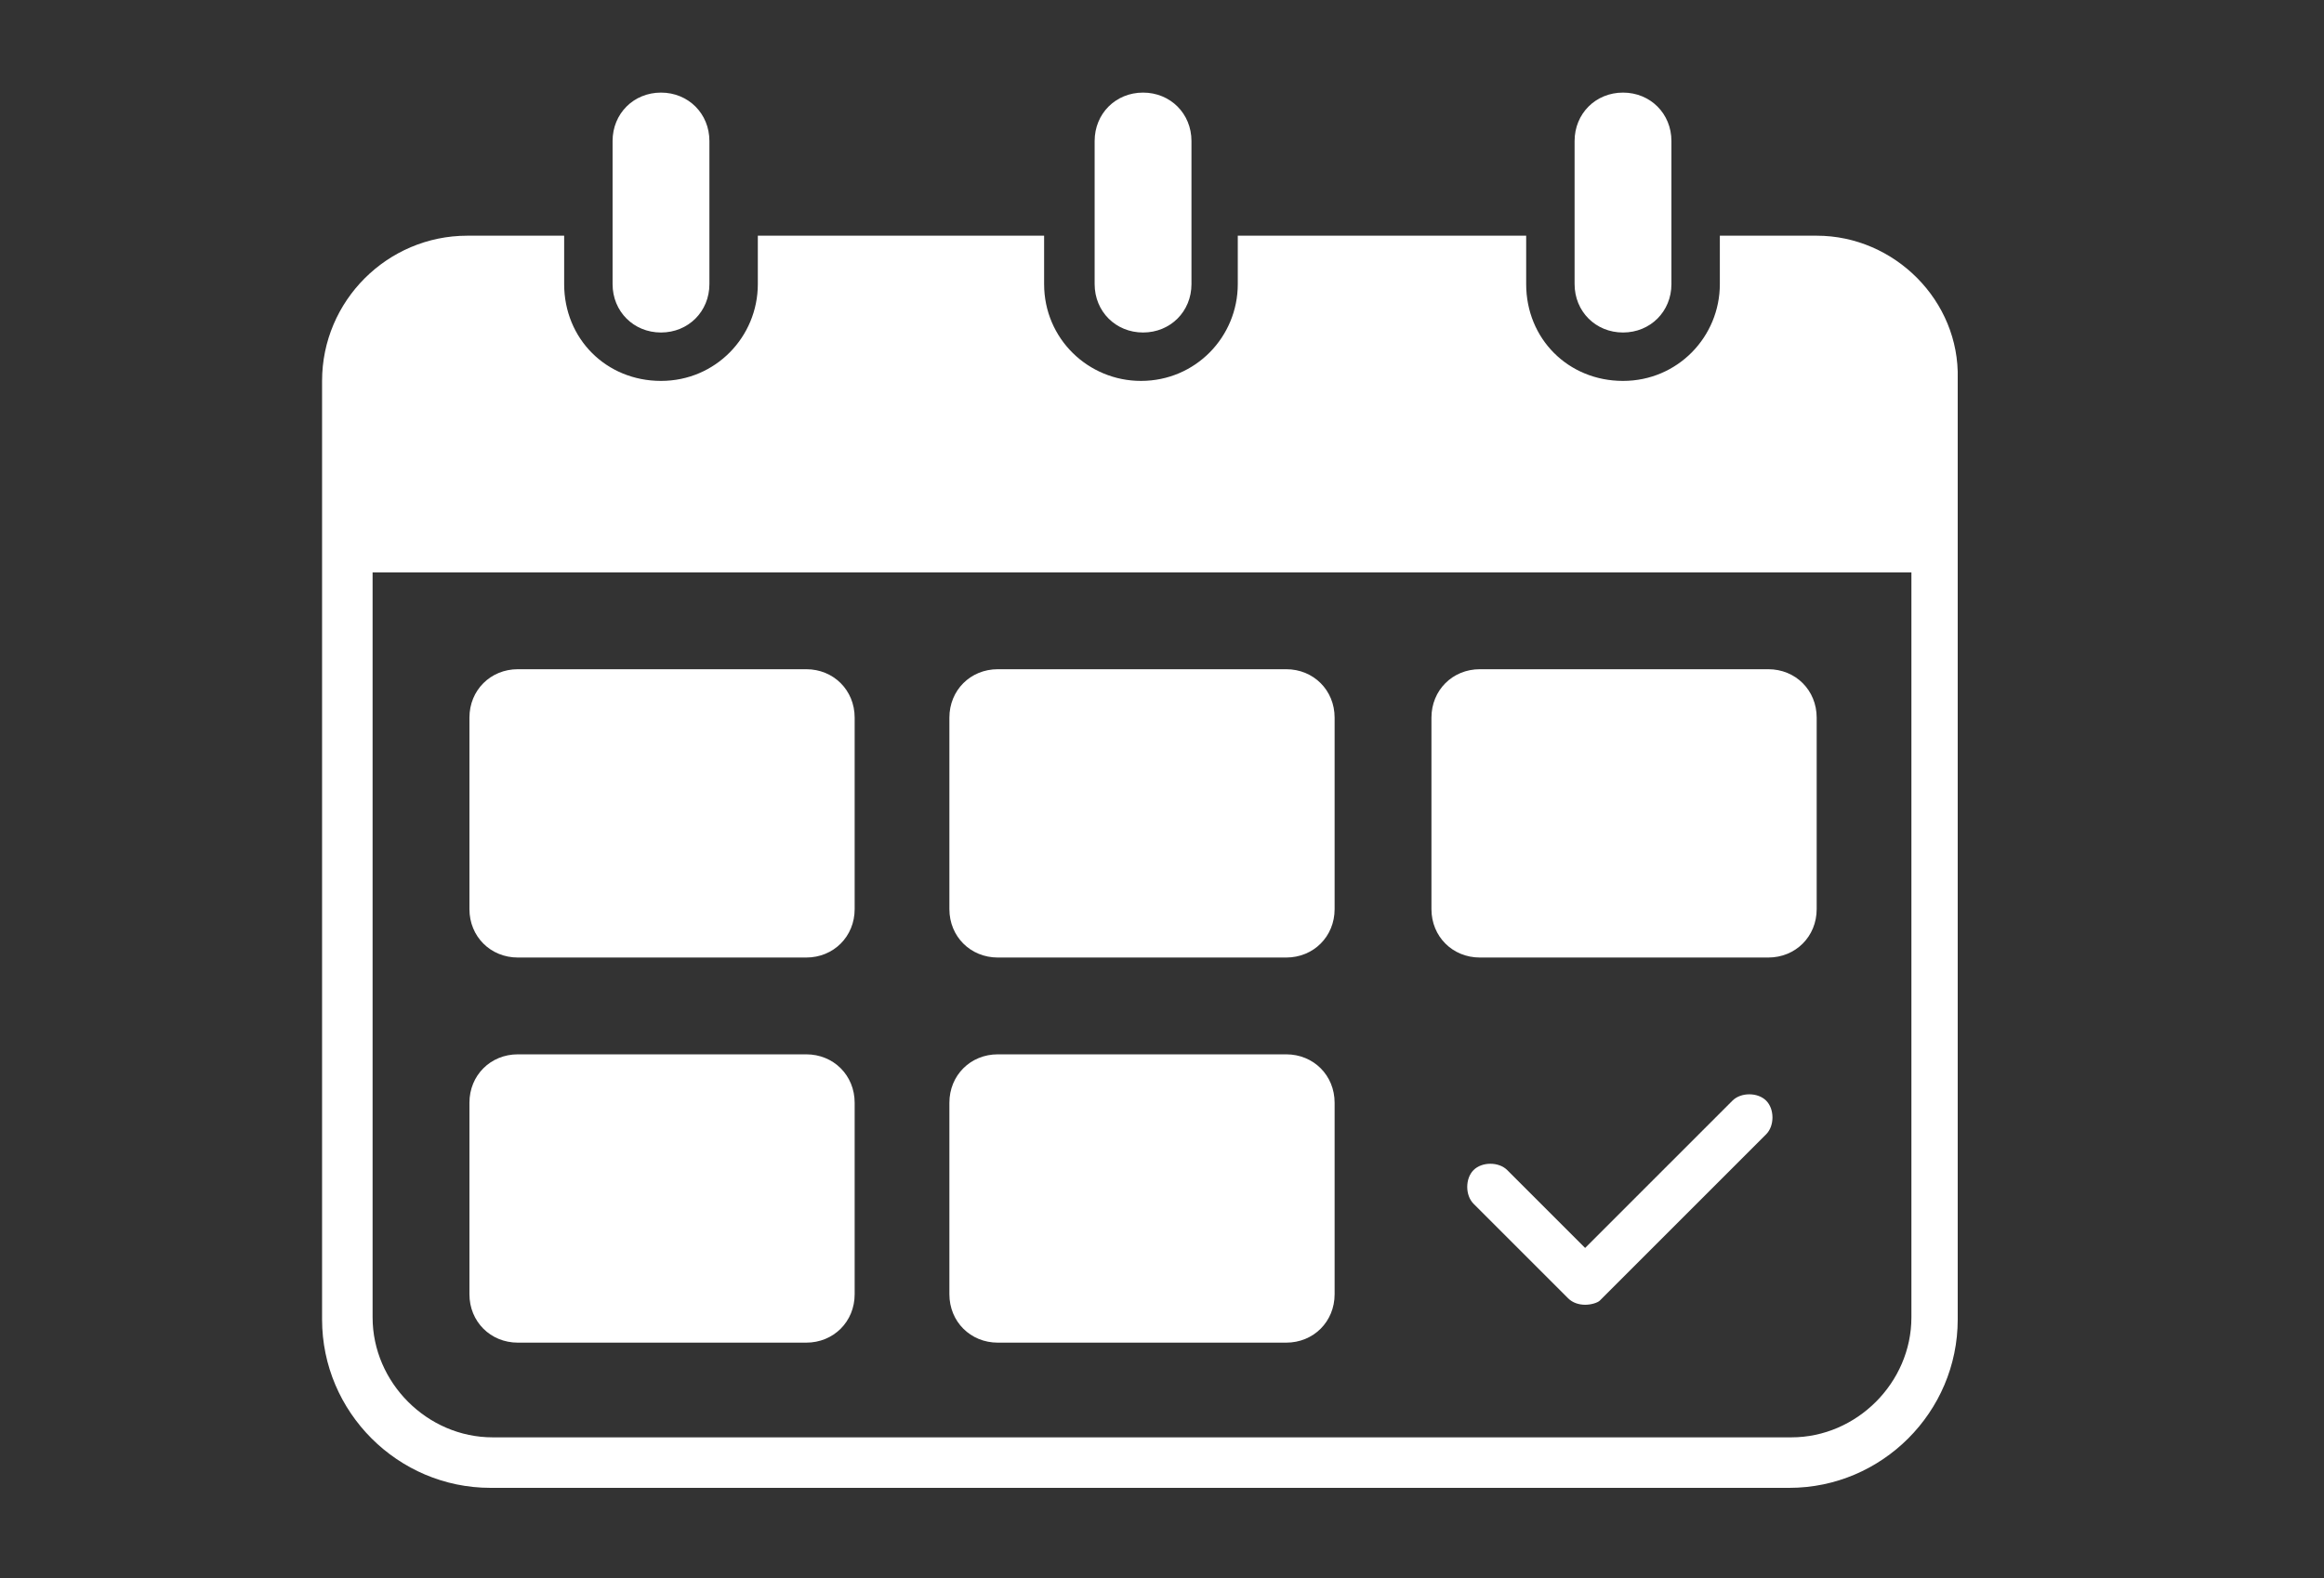 <?xml version="1.0" encoding="utf-8"?>
<!-- Generator: Adobe Illustrator 23.0.1, SVG Export Plug-In . SVG Version: 6.00 Build 0)  -->
<svg version="1.1" id="Vrstva_1" xmlns="http://www.w3.org/2000/svg" xmlns:xlink="http://www.w3.org/1999/xlink" x="0px" y="0px"
	 viewBox="0 0 110.4 75" style="enable-background:new 0 0 110.4 75;" xml:space="preserve">
<rect x="0" y="0" width="110.4" height="75" fill="#333333" stroke="none"/>
<style type="text/css">
	.st0{fill:#FFFFFF;}
</style>
<path class="st0" d="M40.6,43.2c0,1.3-1,2.3-2.3,2.3H24.6c-1.3,0-2.3-1-2.3-2.3v-9.1c0-1.3,1-2.3,2.3-2.3h13.7c1.3,0,2.3,1,2.3,2.3
	V43.2z"/>
<path class="st0" d="M63.4,43.2c0,1.3-1,2.3-2.3,2.3H47.4c-1.3,0-2.3-1-2.3-2.3v-9.1c0-1.3,1-2.3,2.3-2.3h13.7c1.3,0,2.3,1,2.3,2.3
	V43.2z"/>
<path class="st0" d="M86.3,43.2c0,1.3-1,2.3-2.3,2.3H70.3c-1.3,0-2.3-1-2.3-2.3v-9.1c0-1.3,1-2.3,2.3-2.3H84c1.3,0,2.3,1,2.3,2.3
	V43.2z"/>
<path class="st0" d="M40.6,61.5c0,1.3-1,2.3-2.3,2.3H24.6c-1.3,0-2.3-1-2.3-2.3v-9.1c0-1.3,1-2.3,2.3-2.3h13.7c1.3,0,2.3,1,2.3,2.3
	V61.5z"/>
<path class="st0" d="M63.4,61.5c0,1.3-1,2.3-2.3,2.3H47.4c-1.3,0-2.3-1-2.3-2.3v-9.1c0-1.3,1-2.3,2.3-2.3h13.7c1.3,0,2.3,1,2.3,2.3
	V61.5z"/>
<path class="st0" d="M86.3,11.2h-4.6v2.3c0,2.5-2,4.6-4.6,4.6s-4.6-2-4.6-4.6v-2.3H58.8v2.3c0,2.5-2,4.6-4.6,4.6
	c-2.5,0-4.6-2-4.6-4.6v-2.3H36v2.3c0,2.5-2,4.6-4.6,4.6s-4.6-2-4.6-4.6v-2.3h-4.6c-3.8,0-6.9,3.1-6.9,6.9v6.9v2.3v35.4
	c0,4.4,3.6,8,8,8h61.7c4.4,0,8-3.6,8-8V27.2v-2.3v-6.9C93.1,14.3,90,11.2,86.3,11.2z M90.8,62.6c0,3.1-2.6,5.7-5.7,5.7H23.4
	c-3.1,0-5.7-2.6-5.7-5.7V27.2h73.1V62.6z"/>
<path class="st0" d="M33.7,13.5c0,1.3-1,2.3-2.3,2.3l0,0c-1.3,0-2.3-1-2.3-2.3V6.7c0-1.3,1-2.3,2.3-2.3l0,0c1.3,0,2.3,1,2.3,2.3
	V13.5z"/>
<path class="st0" d="M56.6,13.5c0,1.3-1,2.3-2.3,2.3l0,0c-1.3,0-2.3-1-2.3-2.3V6.7c0-1.3,1-2.3,2.3-2.3l0,0c1.3,0,2.3,1,2.3,2.3
	V13.5z"/>
<path class="st0" d="M79.4,13.5c0,1.3-1,2.3-2.3,2.3l0,0c-1.3,0-2.3-1-2.3-2.3V6.7c0-1.3,1-2.3,2.3-2.3l0,0c1.3,0,2.3,1,2.3,2.3
	V13.5z"/>
<path class="st0" d="M75.3,62c-0.3,0-0.6-0.1-0.8-0.3L70,57.2c-0.4-0.4-0.4-1.2,0-1.6s1.2-0.4,1.6,0l3.7,3.7l7-7
	c0.4-0.4,1.2-0.4,1.6,0c0.4,0.4,0.4,1.2,0,1.6l-7.9,7.9C75.9,61.9,75.6,62,75.3,62z"/>
</svg>
